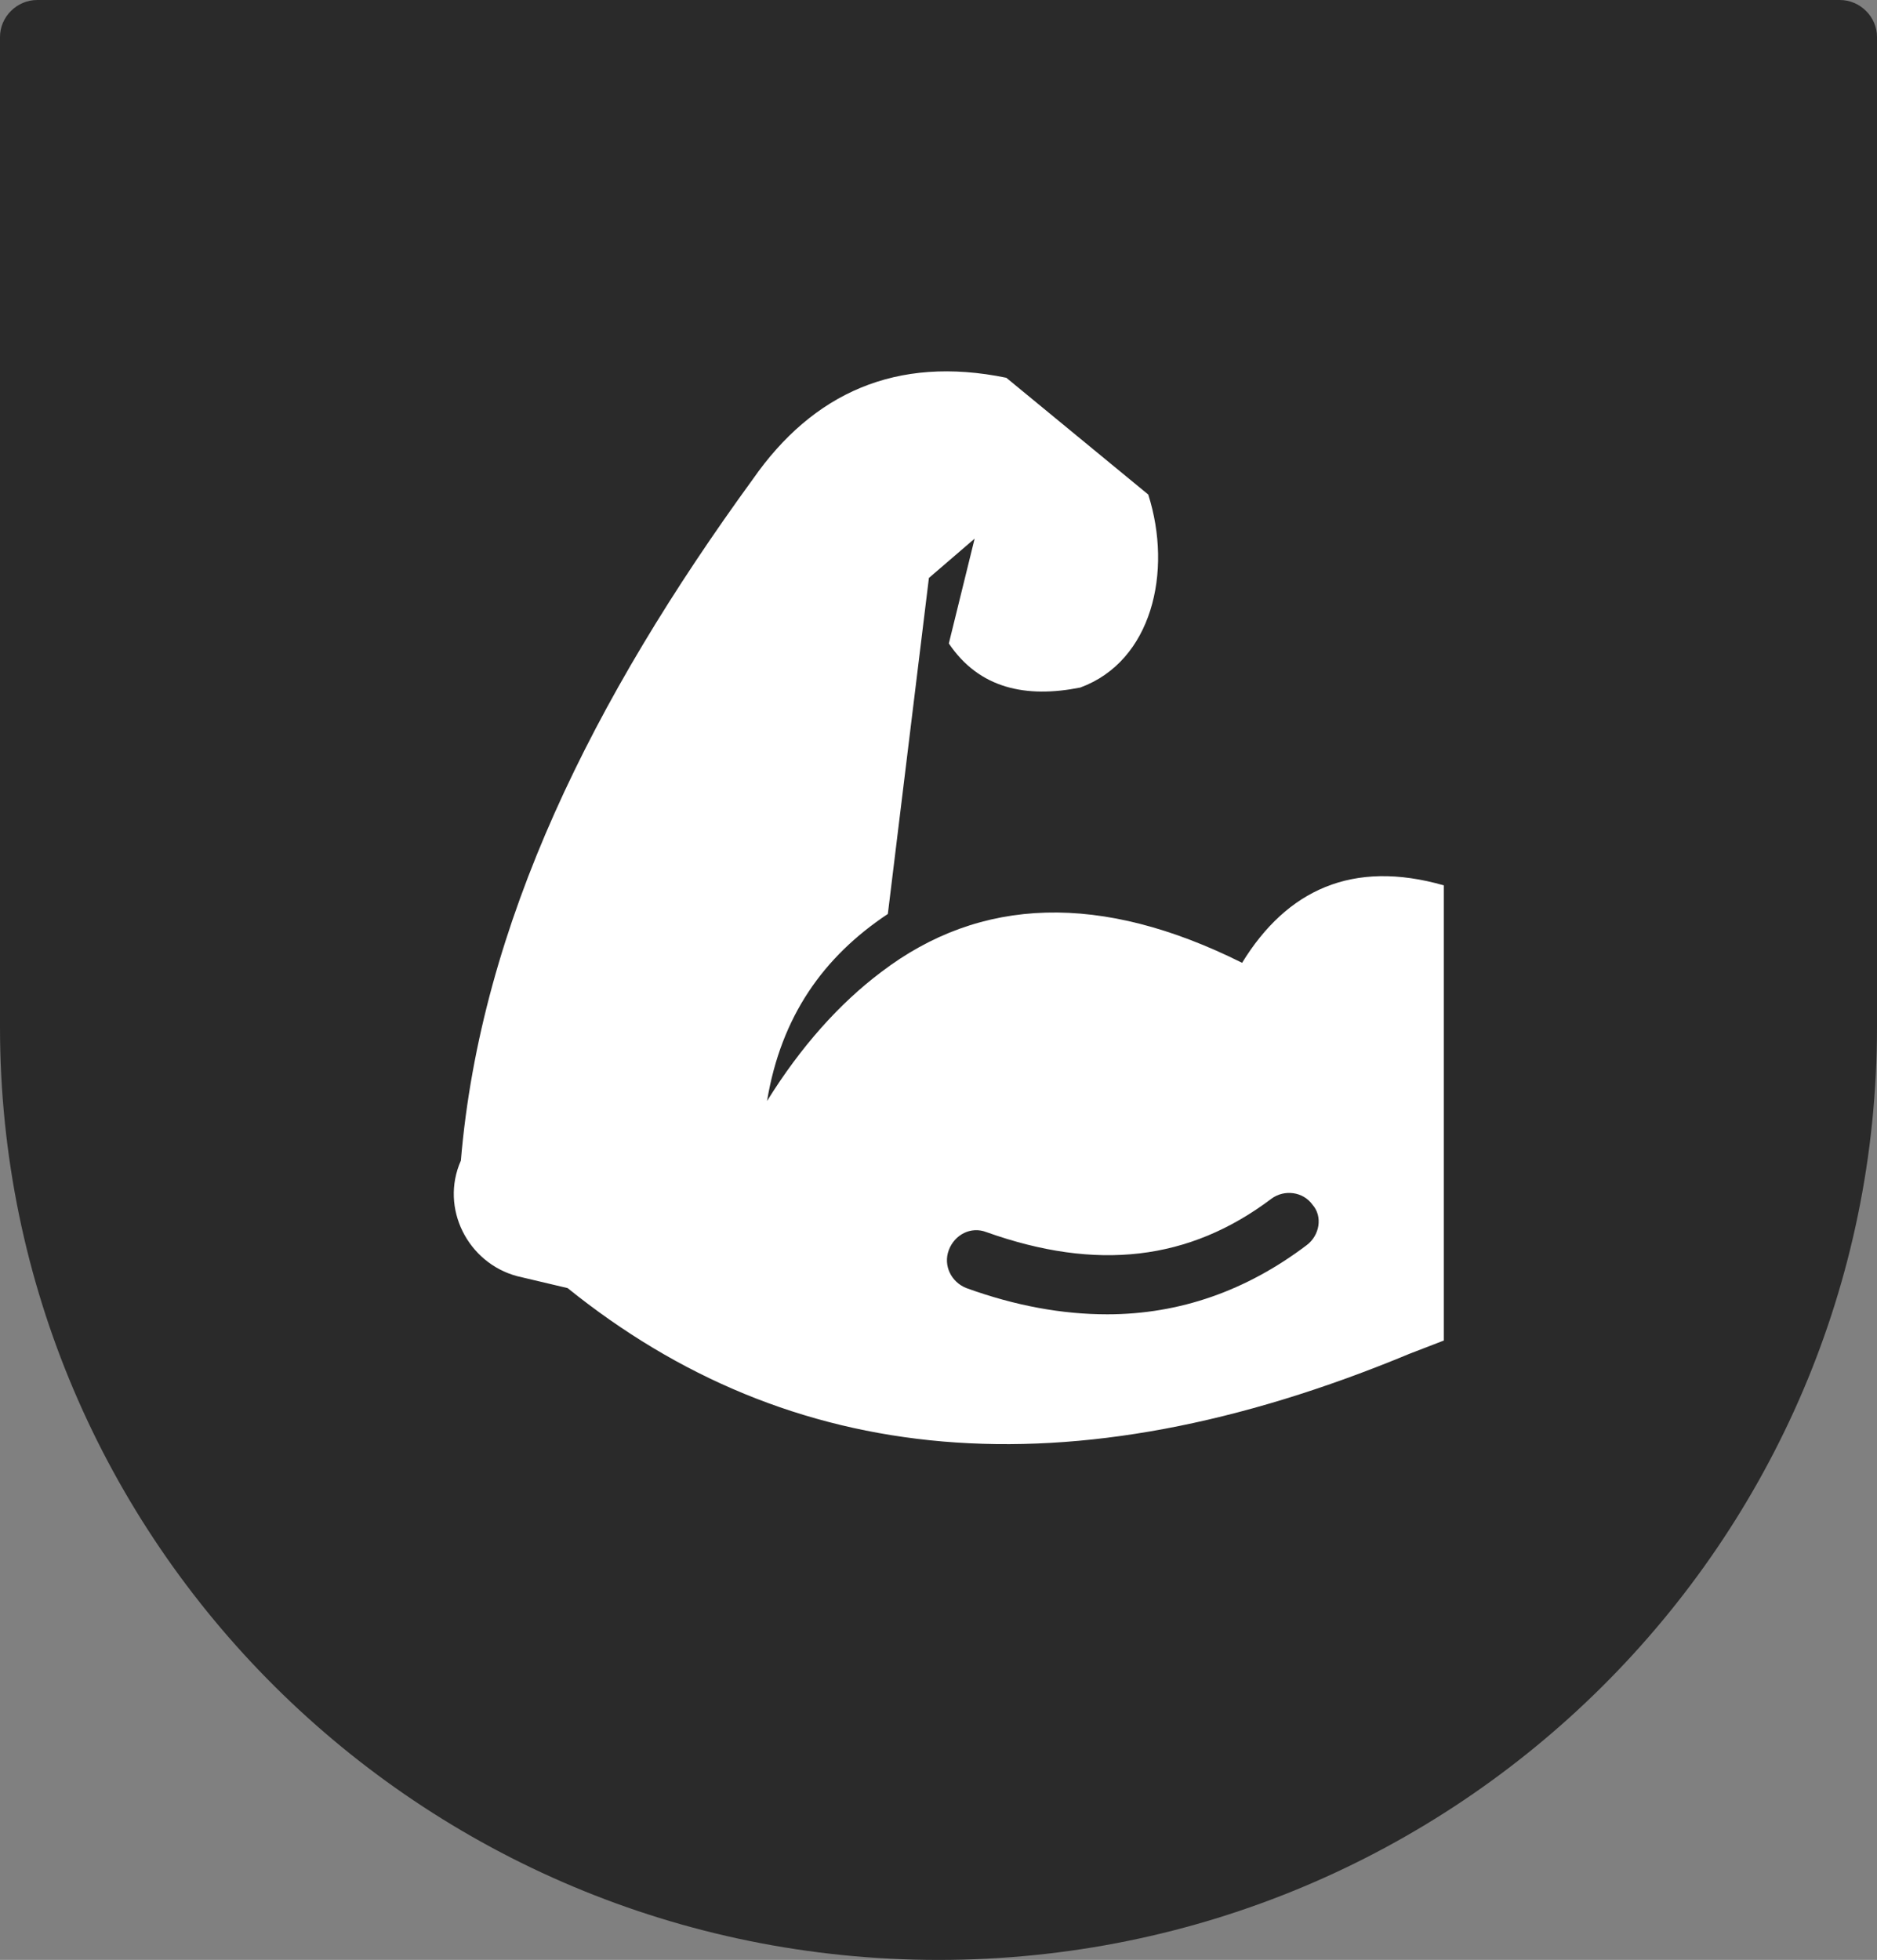 <svg width="91" height="95" viewBox="0 0 91 95" fill="none" xmlns="http://www.w3.org/2000/svg">
<rect x="0" y="0" width="91" height="95" fill="#808080" stroke="none"/>
<path d="M45.5 95C70.626 95 91 74.751 91 49.78V1.791C91 0.814 90.181 0 89.198 0H1.803C0.819 0 0 0.814 0 1.791V49.78C0 74.751 20.374 95 45.5 95Z" fill="#2A2A2A"/>
<path d="M63.346 60.357C60.446 62.552 57.205 63.707 53.679 63.707C51.518 63.707 49.243 63.302 46.854 62.436C46.115 62.147 45.717 61.339 46.001 60.588C46.286 59.837 47.082 59.433 47.821 59.722C53.167 61.627 57.66 61.108 61.64 58.104C62.266 57.642 63.176 57.758 63.631 58.393C64.142 58.971 63.972 59.895 63.346 60.357ZM60.219 46.669C53.394 43.261 47.537 43.434 42.703 47.131C40.712 48.633 38.836 50.712 37.187 53.368C37.869 49.268 39.916 46.38 43.044 44.301L45.035 28.014L47.252 26.108L46.001 31.19C47.48 33.385 49.755 33.847 52.371 33.327C55.84 32.057 56.863 27.725 55.669 23.971L48.788 18.311C43.442 17.213 39.404 19.062 36.504 23.22C28.77 33.847 23.311 44.763 22.344 56.256C21.32 58.566 22.685 61.223 25.074 61.858L27.519 62.436C38.267 71.099 51.688 72.543 68.351 65.613L70 64.977V42.915C65.564 41.644 62.38 43.146 60.219 46.669Z" fill="white"/>
</svg>
